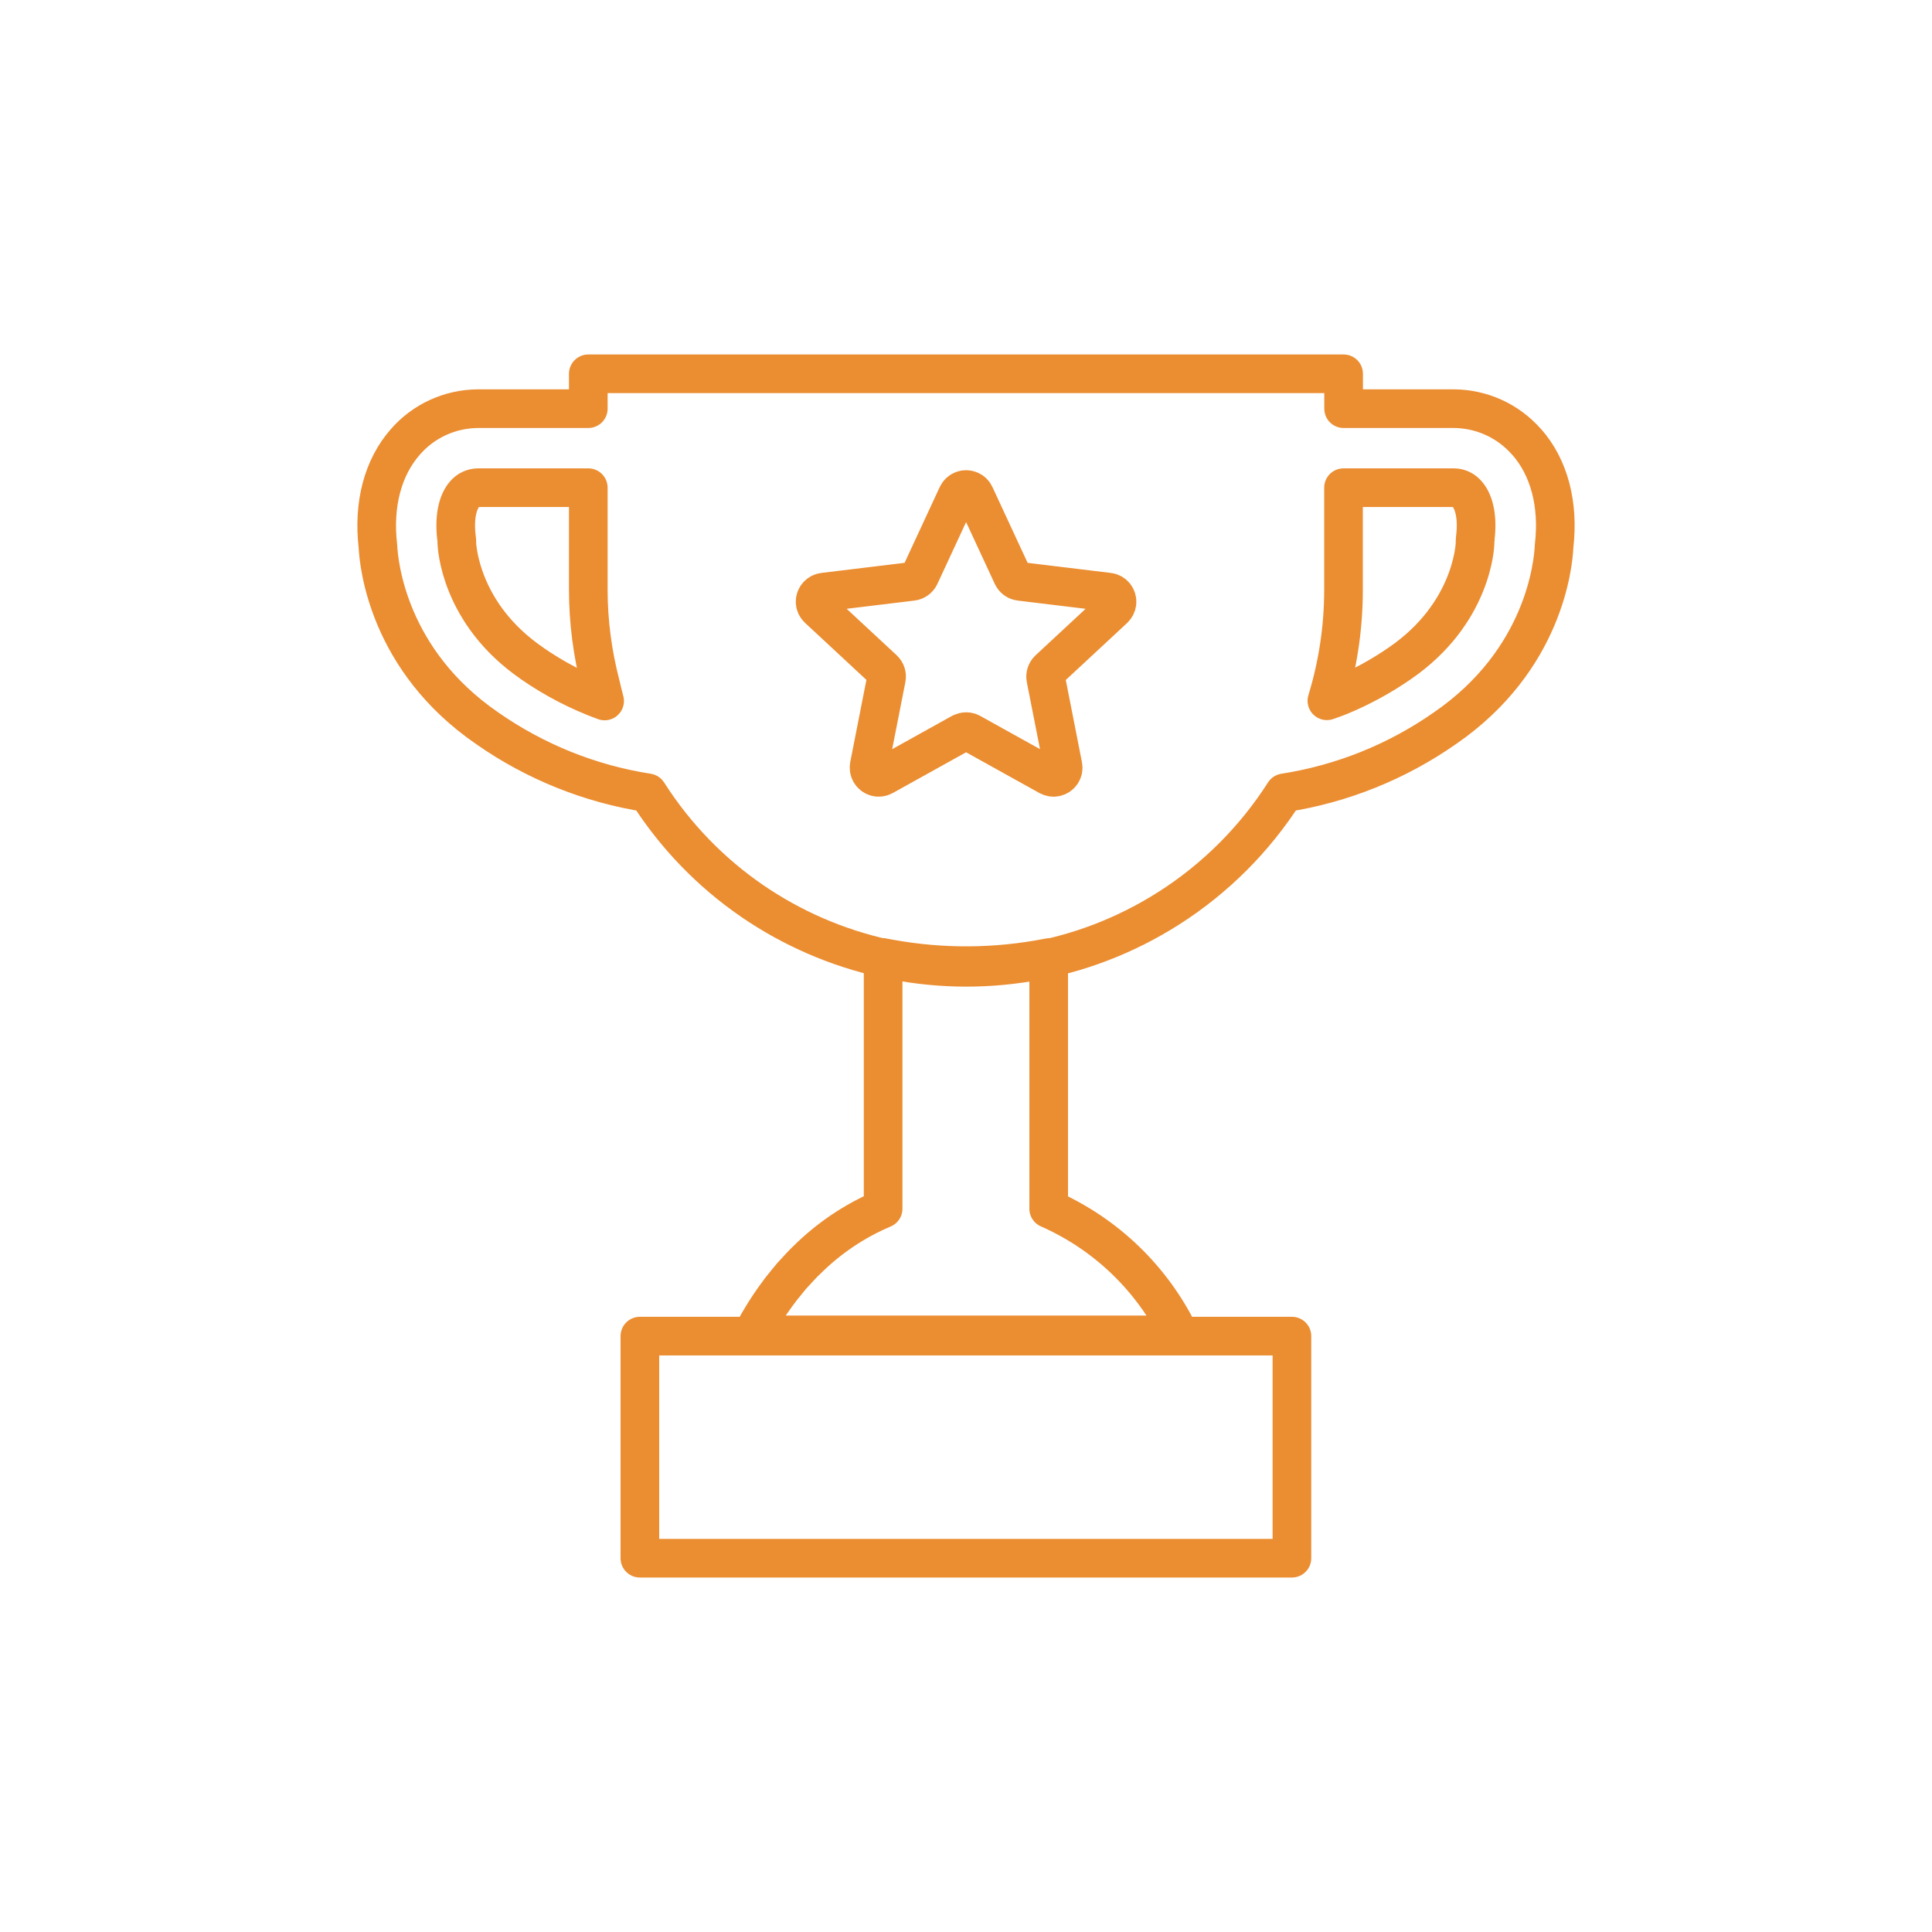 <?xml version="1.0" encoding="UTF-8" standalone="no"?>
<svg xmlns="http://www.w3.org/2000/svg" xmlns:xlink="http://www.w3.org/1999/xlink" xmlns:serif="http://www.serif.com/" width="100%" height="100%" viewBox="0 0 200 200" version="1.1" xml:space="preserve" style="fill-rule:evenodd;clip-rule:evenodd;stroke-linejoin:round;stroke-miterlimit:2;">
  <g>
    <path id="Trazado_113" d="M122.11,138.175c-2.83,-5.82 -7.63,-10.44 -13.55,-13.05l0,-25.99c-5.46,1.07 -11.07,1.11 -16.54,0.1c-0.18,-0.04 -0.36,-0.06 -0.54,-0.1c-0.18,-0.04 -0.06,0 -0.06,0l0,25.99c-2.96,1.25 -5.65,3.07 -7.93,5.34c-0.08,0.08 -0.17,0.16 -0.25,0.24c-0.26,0.26 -0.5,0.53 -0.75,0.8c-0.17,0.18 -0.34,0.36 -0.51,0.55c-0.15,0.17 -0.28,0.35 -0.43,0.52c-0.26,0.31 -0.51,0.62 -0.76,0.94c-0.02,0.03 -0.04,0.06 -0.06,0.09c-1.08,1.42 -2.04,2.94 -2.86,4.52l0.03,0c0,0 -0.02,0.04 -0.03,0.06l44.23,-0l0.01,-0.01Z" style="fill:none;fill-rule:nonzero;stroke:#eb8d31;stroke-width:4px;"></path>
    <rect id="Trazado_114" x="66.24" y="138.315" width="67.5" height="22.99" style="fill:none;fill-rule:nonzero;stroke:#eb8d31;stroke-width:4px;"></rect>
    <path id="Trazado_115" d="M158.02,45.735c-1.89,-2.16 -4.62,-3.41 -7.5,-3.43l-11.43,0l-0,-3.61l-78.19,0l-0,3.61l-11.43,0c-2.88,0.02 -5.61,1.26 -7.5,3.43c-2.34,2.65 -3.35,6.48 -2.85,10.79c0.09,1.9 1.05,11.81 11.31,18.86c4.96,3.47 10.65,5.76 16.63,6.69c11.61,18.19 35.77,23.53 53.97,11.92c4.79,-3.06 8.86,-7.13 11.92,-11.92c5.98,-0.93 11.67,-3.22 16.63,-6.69c10.26,-7.05 11.22,-16.96 11.3,-18.86c0.5,-4.32 -0.51,-8.15 -2.85,-10.79l-0.01,0Zm-5.29,9.97l-0.03,0.2l0,0.25c0,0.3 -0.27,7.34 -7.77,12.5c-1.95,1.35 -4.04,2.49 -6.24,3.4c-0.44,0.17 -0.88,0.34 -1.33,0.49c1.14,-3.73 1.72,-7.6 1.72,-11.5l0,-10.56l11.43,0c0.53,0 1.03,0.25 1.37,0.66c0.78,0.89 1.09,2.55 0.84,4.56l0.01,-0Zm-53.22,20.16l-8.06,4.48c-0.48,0.27 -1.09,0.1 -1.36,-0.39c-0.12,-0.21 -0.15,-0.45 -0.11,-0.68l1.78,-9.05c0.07,-0.34 -0.05,-0.69 -0.3,-0.93l-6.76,-6.28c-0.41,-0.38 -0.43,-1.01 -0.05,-1.41c0.16,-0.17 0.38,-0.29 0.62,-0.31l9.16,-1.11c0.34,-0.04 0.64,-0.26 0.79,-0.57l3.88,-8.36c0.23,-0.5 0.83,-0.72 1.33,-0.49c0.22,0.1 0.39,0.27 0.49,0.49l3.88,8.36c0.15,0.31 0.44,0.53 0.79,0.57l9.16,1.11c0.55,0.06 0.94,0.56 0.88,1.11c-0.03,0.24 -0.14,0.45 -0.31,0.62l-6.76,6.28c-0.25,0.24 -0.37,0.59 -0.3,0.93l1.78,9.05c0.11,0.54 -0.25,1.07 -0.79,1.17c-0.23,0.05 -0.47,0 -0.68,-0.11l-8.06,-4.48c-0.3,-0.17 -0.67,-0.17 -0.97,0l-0.03,0Zm-44.45,-7.21c-7.5,-5.15 -7.76,-12.2 -7.77,-12.45l0,-0.25l-0.03,-0.25c-0.25,-2.01 0.06,-3.67 0.84,-4.56c0.34,-0.41 0.84,-0.65 1.37,-0.66l11.43,0l0,10.56c0,3.33 0.44,6.64 1.28,9.86c0.13,0.55 0.26,1.11 0.41,1.66c-2.67,-0.97 -5.21,-2.29 -7.54,-3.91l0.01,-0Z" style="fill:none;fill-rule:nonzero;stroke:#eb8d31;stroke-width:4px;"></path>
  </g>
</svg>
